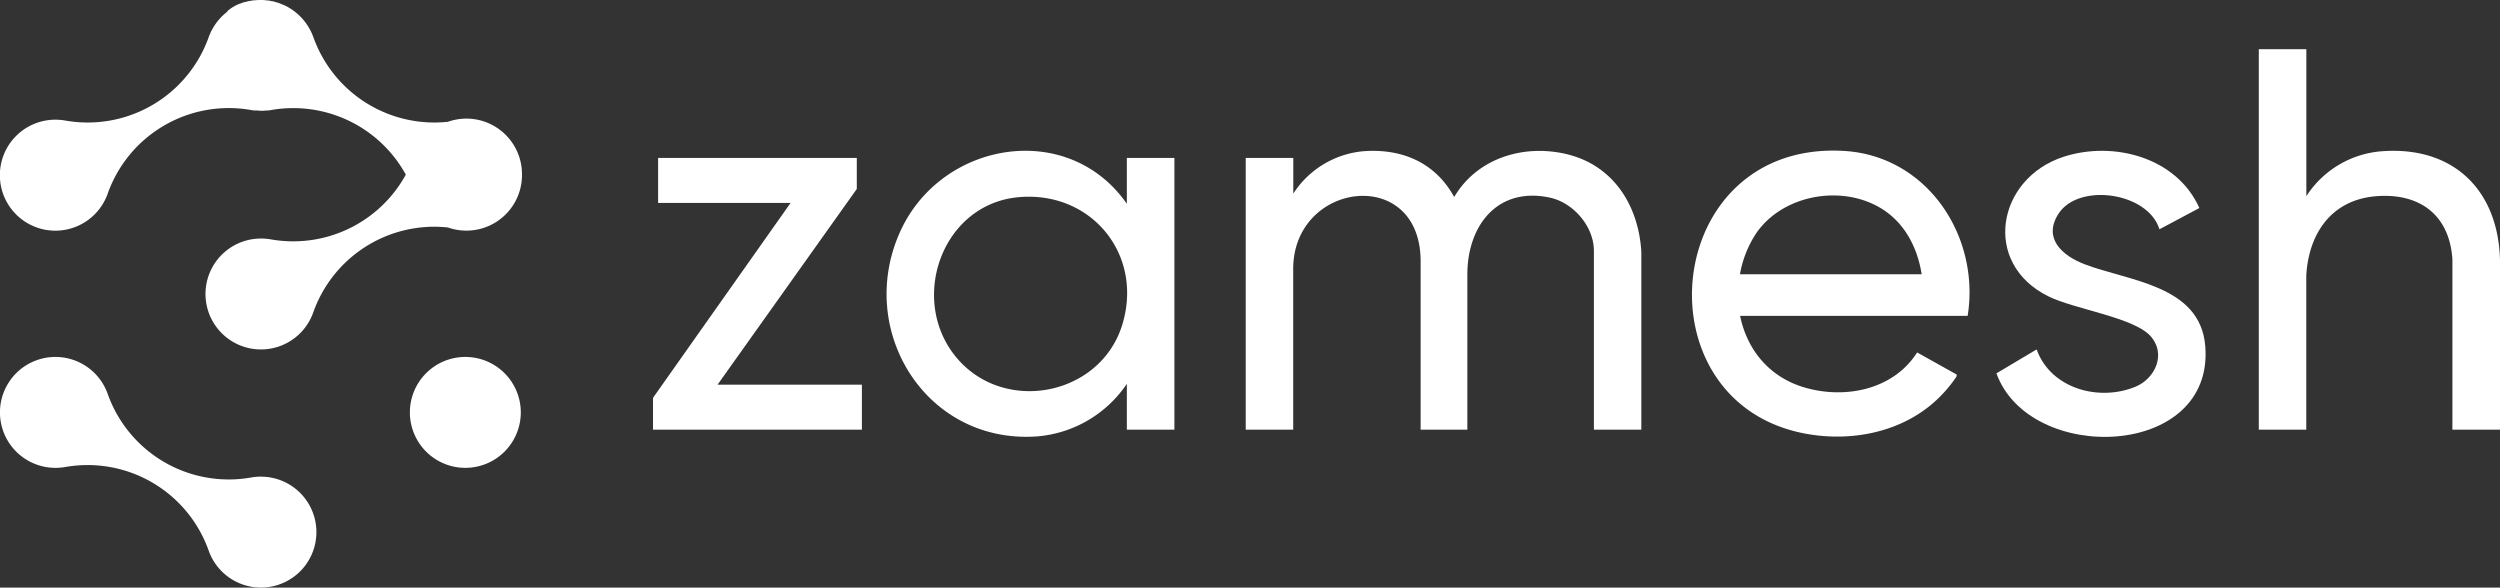 <svg viewBox="0 0 626.64 147.28" xmlns="http://www.w3.org/2000/svg"><rect x="0" y="0" width="626.64" height="147.28" fill="#333333" stroke="none"/><defs><style>.cls-1{fill:#fff;}</style></defs><g data-name="Layer 2" id="Layer_2"><g data-name="Layer 1" id="Layer_1-2"><path d="M116.64,89.47a13.9,13.9,0,1,0,13.9,13.9,13.9,13.9,0,0,0-13.9-13.9" class="cls-1"></path><path d="M130.84,43.63a13.93,13.93,0,0,0-18.55-13.11,33.16,33.16,0,0,1-3.43.19A32.2,32.2,0,0,1,78.54,9.29c-.08-.21-.16-.41-.25-.62l-.09-.23c-.13-.31-.28-.61-.44-.91s-.3-.54-.46-.8v0A14,14,0,0,0,74,3l-.23-.17c-.21-.16-.42-.32-.65-.47s-.67-.43-1-.62l0,0c-.37-.2-.75-.38-1.14-.55l-.1,0A10.45,10.45,0,0,0,69.61.65l-.13,0C69.11.5,68.73.4,68.33.31l-.18,0C67.78.2,67.4.14,67,.1l-.23,0C66.34,0,65.88,0,65.42,0s-.92,0-1.37.07l-.23,0c-.39,0-.76.1-1.13.17l-.19,0c-.39.09-.77.18-1.14.3l-.14,0a11.08,11.08,0,0,0-1.14.42l-.1,0c-.4.17-.78.35-1.15.55l0,0a11.71,11.71,0,0,0-1,.62l-.65.47L56.89,3a14,14,0,0,0-3.35,3.76v0c-.16.26-.31.53-.46.8s-.3.6-.43.9c0,.08-.06.17-.1.25s-.17.4-.24.61A32.21,32.21,0,0,1,22,30.71a32.5,32.5,0,0,1-5.62-.49A14.33,14.33,0,0,0,13.9,30,13.91,13.91,0,1,0,27,48.52,32.2,32.2,0,0,1,63,27.59c.25.05.51.07.77.1l.34,0c.45,0,.9.07,1.35.07s.9,0,1.35-.07l.33,0c.26,0,.52-.05.78-.1a32.19,32.19,0,0,1,33.8,16.18A32.19,32.19,0,0,1,67.88,60a14.42,14.42,0,0,0-2.46-.21A13.9,13.9,0,1,0,78.54,78.25a32.2,32.2,0,0,1,30.32-21.42,33.16,33.16,0,0,1,3.43.19,13.93,13.93,0,0,0,18.55-13.11s0-.09,0-.14,0-.09,0-.14" class="cls-1"></path><path d="M65.42,119.47a14.33,14.33,0,0,0-2.46.21,31.56,31.56,0,0,1-5.62.5A32.2,32.2,0,0,1,27,98.75,13.9,13.9,0,1,0,13.9,117.27a14.33,14.33,0,0,0,2.46-.21A32.2,32.2,0,0,1,52.3,138a13.9,13.9,0,1,0,13.12-18.52" class="cls-1"></path><path d="M324.17,48.53a23.41,23.41,0,0,1,17.77-10.64c9.61-.66,17.87,2.93,22.56,11.49,5.73-9.71,17.29-13.27,28-10.79,11.82,2.73,18.21,12.82,18.91,24.51v44.6H399.52V62.89c0-6.16-5.16-12.12-11.1-13.37-13.17-2.77-20.65,7.15-20.62,19.34V107.7H356.09V65.87c.31-24.57-32.09-20.56-31.94,1.7V107.7H312.25V39.59h11.92Z" class="cls-1"></path><path d="M282.45,51.08V39.59h11.92V107.7H282.45V96.21a30.08,30.08,0,0,1-22.67,13.19c-27.68,1.85-45.27-26.52-34.2-51.22,10.2-22.77,42.07-28.32,56.87-7.1m-27.29-1.64c-19,1.83-27.33,25.39-15.7,39.84,11.92,14.82,36.75,10.07,42-8.4,5-17.53-8.26-33.18-26.33-31.44" class="cls-1"></path><path d="M493.17,79.18h-57c1.76,8.61,7.4,15.29,15.87,17.86,10.24,3.12,22.51.74,28.5-8.7l9.9,5.53a.87.87,0,0,1-.11.63,32,32,0,0,1-3.18,4c-8.71,9.53-22.4,12.54-34.85,10.15-41.91-8.06-35.81-73.32,9.74-70.83,21,1.15,34.33,21.36,31.17,41.31M481.68,68.75c-1.09-6.94-4.49-13.33-10.72-16.85-9.9-5.61-24.22-2.93-30.75,6.56a27.08,27.08,0,0,0-4.08,10.29Z" class="cls-1"></path><path d="M578.1,12.34V49.17a24.73,24.73,0,0,1,19.26-11.28c17.73-1.18,28.87,9.87,29.28,27.34V107.7H614.71V65c-.71-11-8.05-16.59-18.85-15.84-11.28.78-17.16,9.16-17.78,19.89V107.7H566.18V12.34Z" class="cls-1"></path><path d="M551.28,52.14l-10,5.33c-2.86-9.3-20.22-11.74-25.3-3.91-4,6.22,1,10.53,6.45,12.64,11,4.26,29.08,5.2,30.33,20.54,2.33,28.35-44.07,29.75-52.34,6.84l9.89-5.89c.45-.07.25.08.33.29,3.7,9.49,15.48,12.66,24.52,9,5.16-2.08,7.92-8.41,3.78-12.84-4.32-4.62-19-6.64-25.48-9.85-16.83-8.29-12.91-29.59,3.81-35,12.55-4.06,28.36.19,34,12.83" class="cls-1"></path><polygon points="214.76 39.59 214.76 47.36 179.86 96.42 216.04 96.42 216.04 107.7 163.68 107.7 163.68 99.72 198.16 50.87 164.96 50.87 164.96 39.59 214.76 39.59" class="cls-1"></polygon></g></g></svg>